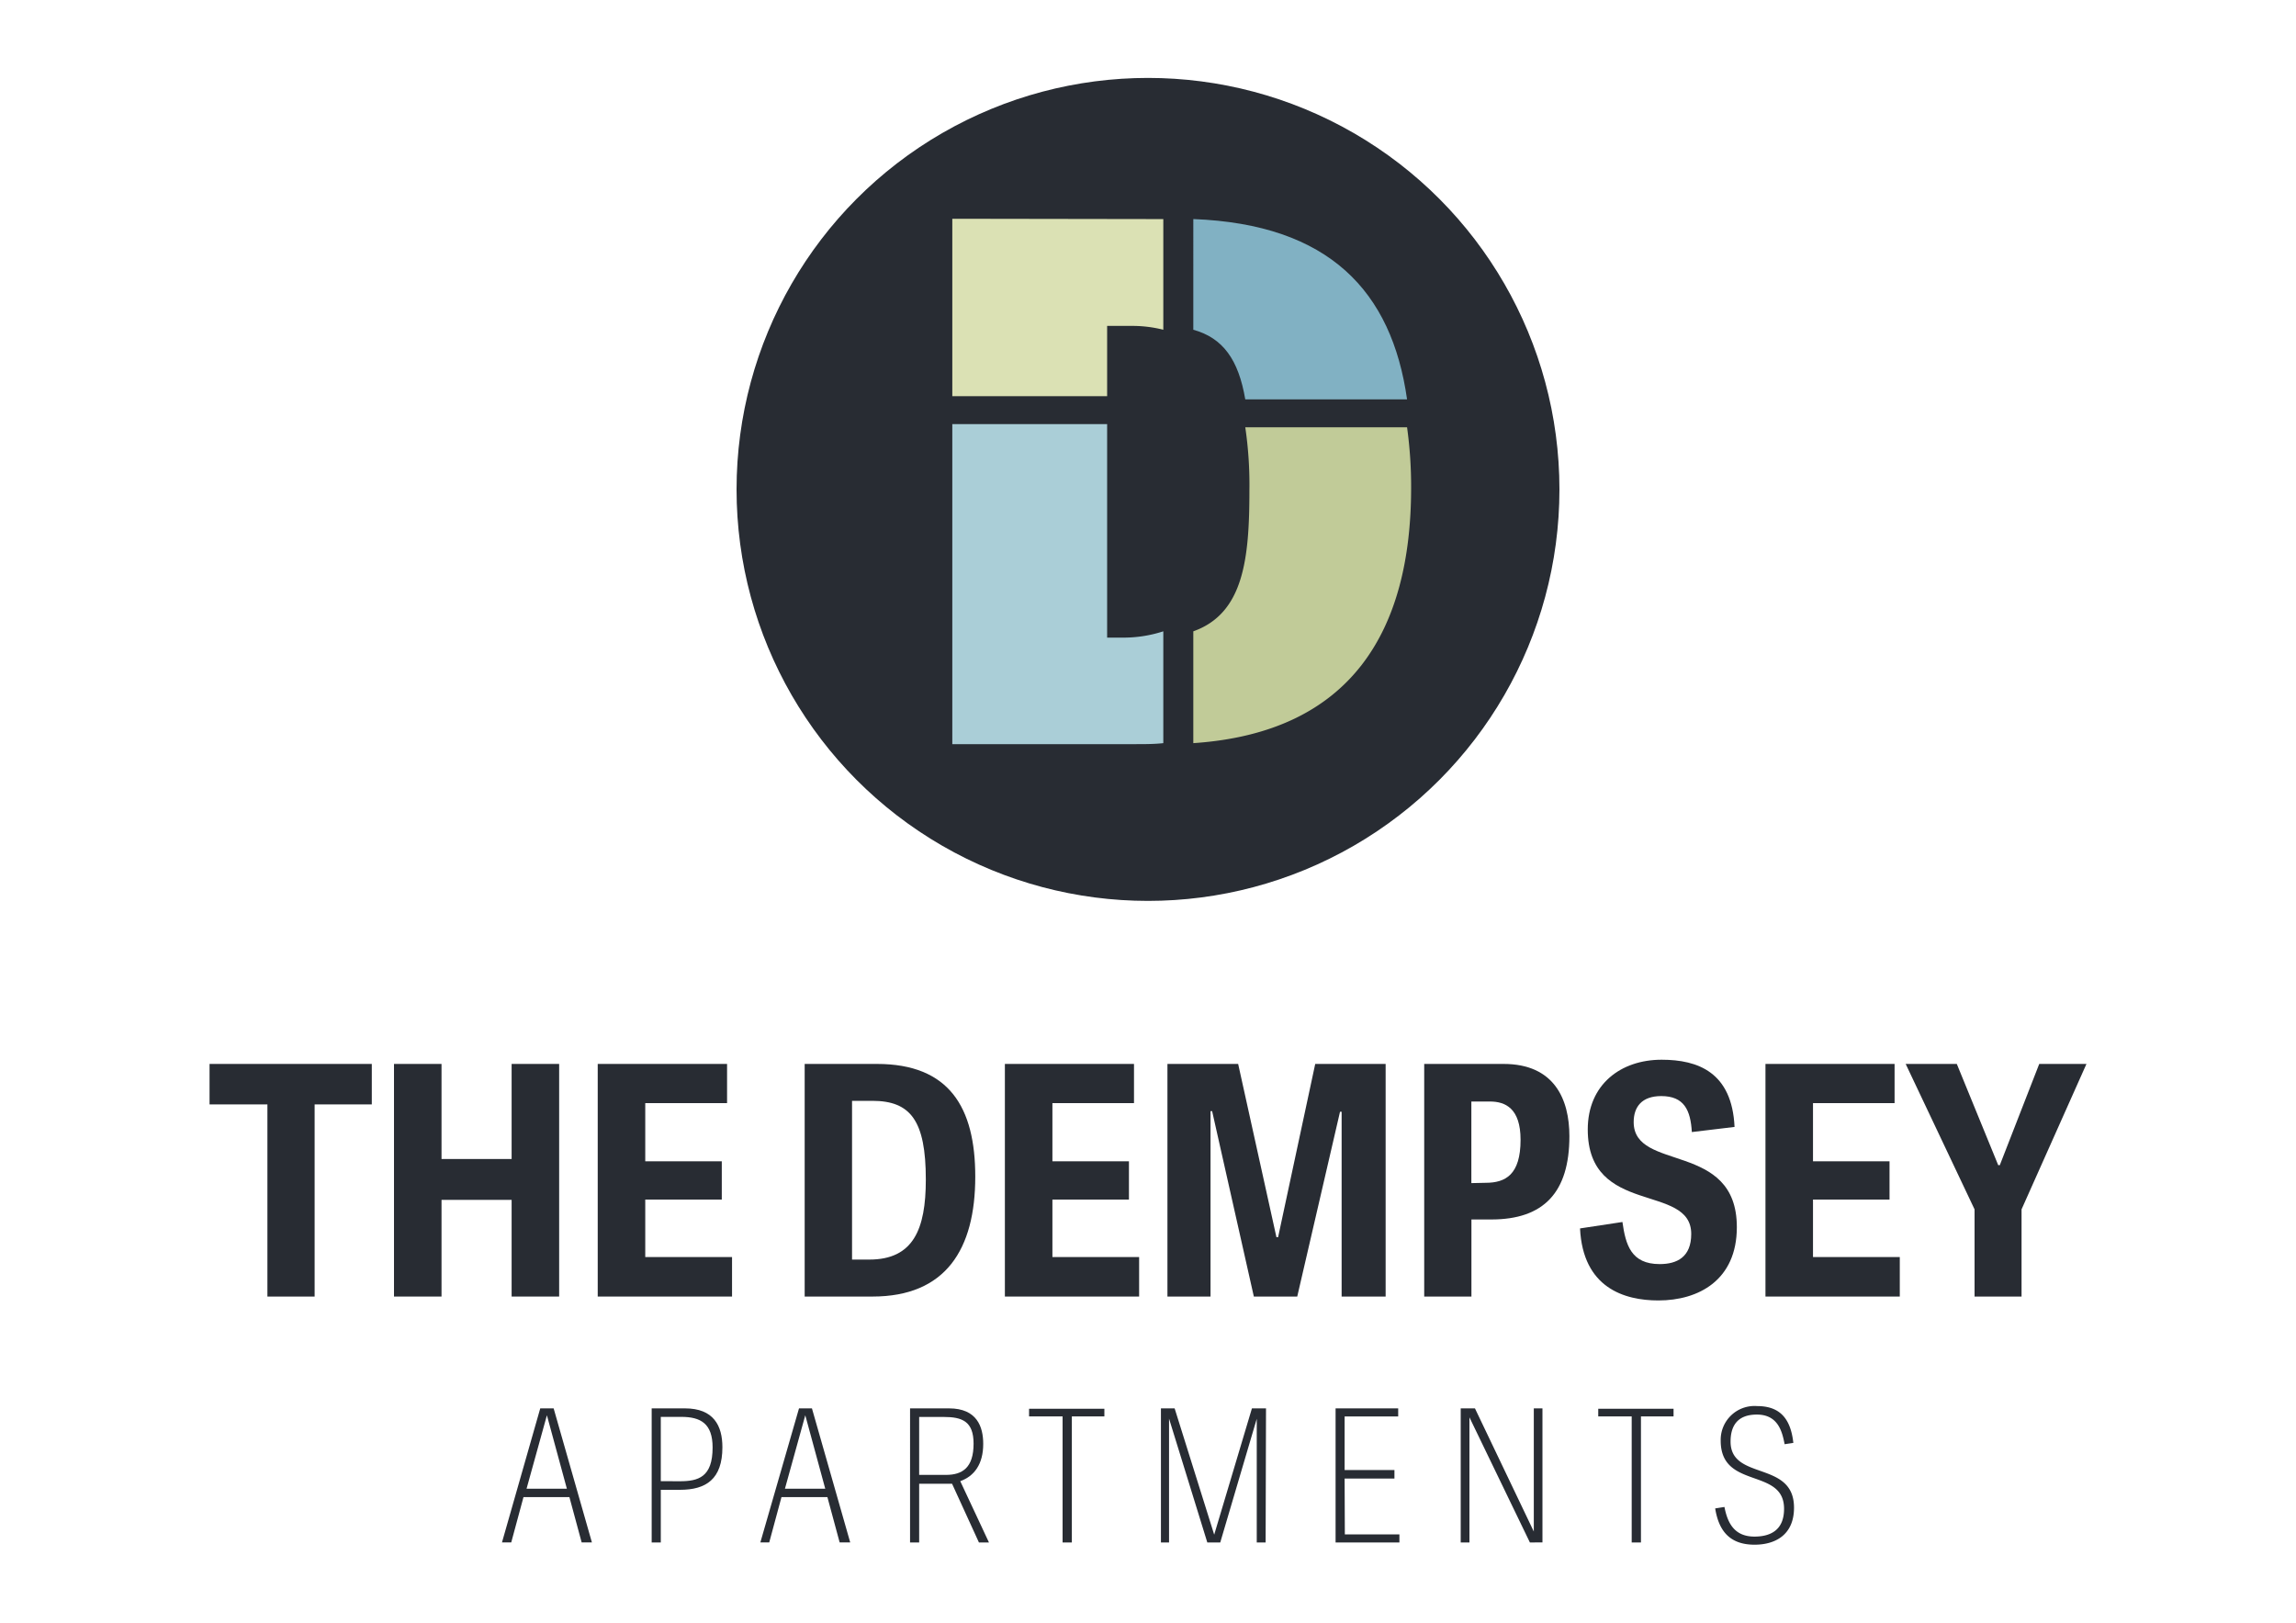 <svg id="Layer_1" data-name="Layer 1" xmlns="http://www.w3.org/2000/svg" viewBox="0 0 300 212"><defs><style>.cls-1{fill:#282c33;}.cls-2{fill:#dbe1b4;}.cls-3{fill:#c1cb98;}.cls-4{fill:#81b1c3;}.cls-5{fill:#aaced7;}</style></defs><path class="cls-1" d="M34.94,169.39v-25.1H27.38V139h21.2v5.29H41.11v25.1Z"/><path class="cls-1" d="M73.06,169.39H66.85V156.76H57.69v12.63H51.48V139h6.21v12.42h9.16V139h6.21Z"/><path class="cls-1" d="M84.31,164.23H95.65v5.16H78.1V139H95v5.12H84.31v7.6h10v5h-10Z"/><path class="cls-1" d="M105.14,169.39V139h9.44c9.45,0,12.85,5.67,12.85,14.73,0,9.49-3.86,15.66-13.43,15.66Zm8.44-4.83c5.75,0,7.39-3.94,7.39-10.45,0-7.72-2-10.29-7-10.29h-2.64v20.74Z"/><path class="cls-1" d="M137.51,164.23h11.33v5.16H131.3V139h16.87v5.12H137.51v7.6h10v5h-10Z"/><path class="cls-1" d="M181.05,169.39H175.3V145.25h-.21l-5.59,24.14h-5.67l-5.45-24.22h-.21v24.22h-5.63V139h9.24l5,22.63H167L171.85,139h9.2Z"/><path class="cls-1" d="M192.26,169.39h-6.17V139h10.37c6.63,0,8.6,4.62,8.6,9.44,0,7.35-3.36,10.88-10.2,10.88h-2.6Zm1.85-14.86c2.6,0,4.57-1.05,4.57-5.62,0-4.12-2-5-4-5h-2.43v10.66Z"/><path class="cls-1" d="M213.46,146.6c0,6.55,13.48,2.43,13.48,13.72,0,6.93-5,9.58-10.25,9.58-4.45,0-9.86-1.64-10.24-9.41l5.54-.84c.42,3,1.14,5.5,4.87,5.5,2.27,0,4.12-.92,4.12-3.94,0-6.68-13.52-2.27-13.52-13.65,0-5.88,4.32-9.11,9.65-9.11,4.75,0,9.2,1.64,9.53,8.78l-5.58.67c-.17-2.86-1-4.7-4-4.7C214.51,143.2,213.46,144.62,213.46,146.6Z"/><path class="cls-1" d="M236.89,164.23h11.34v5.16H230.68V139h16.87v5.12H236.89v7.6h10v5h-10Z"/><path class="cls-1" d="M264.14,169.39H258V158l-9-19h6.68l5.41,13.22h.21L266.45,139h6.17l-8.48,19Z"/><circle class="cls-1" cx="150" cy="63.94" r="53.76"/><path class="cls-2" d="M124.43,28.58V51.76h20.23V42.58h3.07a16.47,16.47,0,0,1,4.27.5V28.62c-.75,0-1.5,0-2.28,0Z"/><path class="cls-3" d="M163.25,64.09c0,9-.78,16.06-7.33,18.39V97.09c20.73-1.39,28.46-14.76,28.46-33.36a56.66,56.66,0,0,0-.53-7.91H162.71A51.63,51.63,0,0,1,163.25,64.09Z"/><path class="cls-4" d="M162.71,52.18h21.14c-2-14.13-10.17-22.88-27.93-23.56V43.08C159.8,44.15,161.83,47,162.71,52.18Z"/><path class="cls-5" d="M146.45,83.3h-1.79V55.41H124.43V97.22h23.9c1.27,0,2.49,0,3.67-.13V82.48A16.83,16.83,0,0,1,146.45,83.3Z"/><path class="cls-1" d="M72.34,184l5,17.51H76l-1.6-5.92h-6l-1.6,5.92H65.59l5-17.51Zm-.88.9h0l-2.66,9.6h5.27Z"/><path class="cls-1" d="M86.34,201.52H85.15V184H89.5c3.75,0,4.89,2.27,4.89,5.08,0,4.18-2.15,5.56-5.54,5.56H86.34Zm2.49-8c2.42,0,4.28-.54,4.28-4.41,0-3.12-1.55-4-4.09-4H86.34v8.4Z"/><path class="cls-1" d="M106.09,184l5,17.51h-1.38l-1.6-5.92h-6l-1.6,5.92H99.35L104.4,184Zm-.87.9h0l-2.66,9.6h5.27Z"/><path class="cls-1" d="M129.22,201.52h-1.31l-3.51-7.67h-4.3v7.67h-1.19V184H124c3.67,0,4.47,2.42,4.47,4.64,0,2.64-1.16,4.21-3,4.87Zm-5.62-8.83c2.13,0,3.61-.92,3.61-4.08,0-2.91-1.48-3.49-3.9-3.49H120.1v7.57Z"/><path class="cls-1" d="M138.84,201.52V185.05h-4.38v-1h9.84v1h-4.25v16.47Z"/><path class="cls-1" d="M165.37,201.52h-1.16V185.36h0l-4.77,16.16h-1.69l-5-16.18h0v16.18h-1.06V184h1.79l5.17,16.5h0l4.93-16.5h1.84Z"/><path class="cls-1" d="M175.72,200.46h7.13v1.06h-8.34V184h8.18v1.06h-7v7h6.51v1.11h-6.51Z"/><path class="cls-1" d="M199.9,201.52,192,185.17h0v16.35h-1.14V184h1.86l7.69,16.09h0V184h1.13v17.51Z"/><path class="cls-1" d="M213.2,201.52V185.05h-4.37v-1h9.84v1h-4.26v16.47Z"/><path class="cls-1" d="M226.12,188.34c0,5.15,8.29,2.42,8.29,8.63,0,3.63-2.54,4.84-5.15,4.84-3.29,0-4.69-1.86-5.15-4.74l1.21-.19c.39,2,1.23,3.87,3.92,3.87,1.91,0,3.87-.7,3.87-3.63,0-5.44-8.28-2.47-8.28-8.9a4.42,4.42,0,0,1,4.75-4.52c2.73,0,4.37,1.35,4.74,4.81l-1.14.17c-.32-1.72-.9-3.87-3.63-3.87C227,184.81,226.12,186.31,226.12,188.34Z"/></svg>